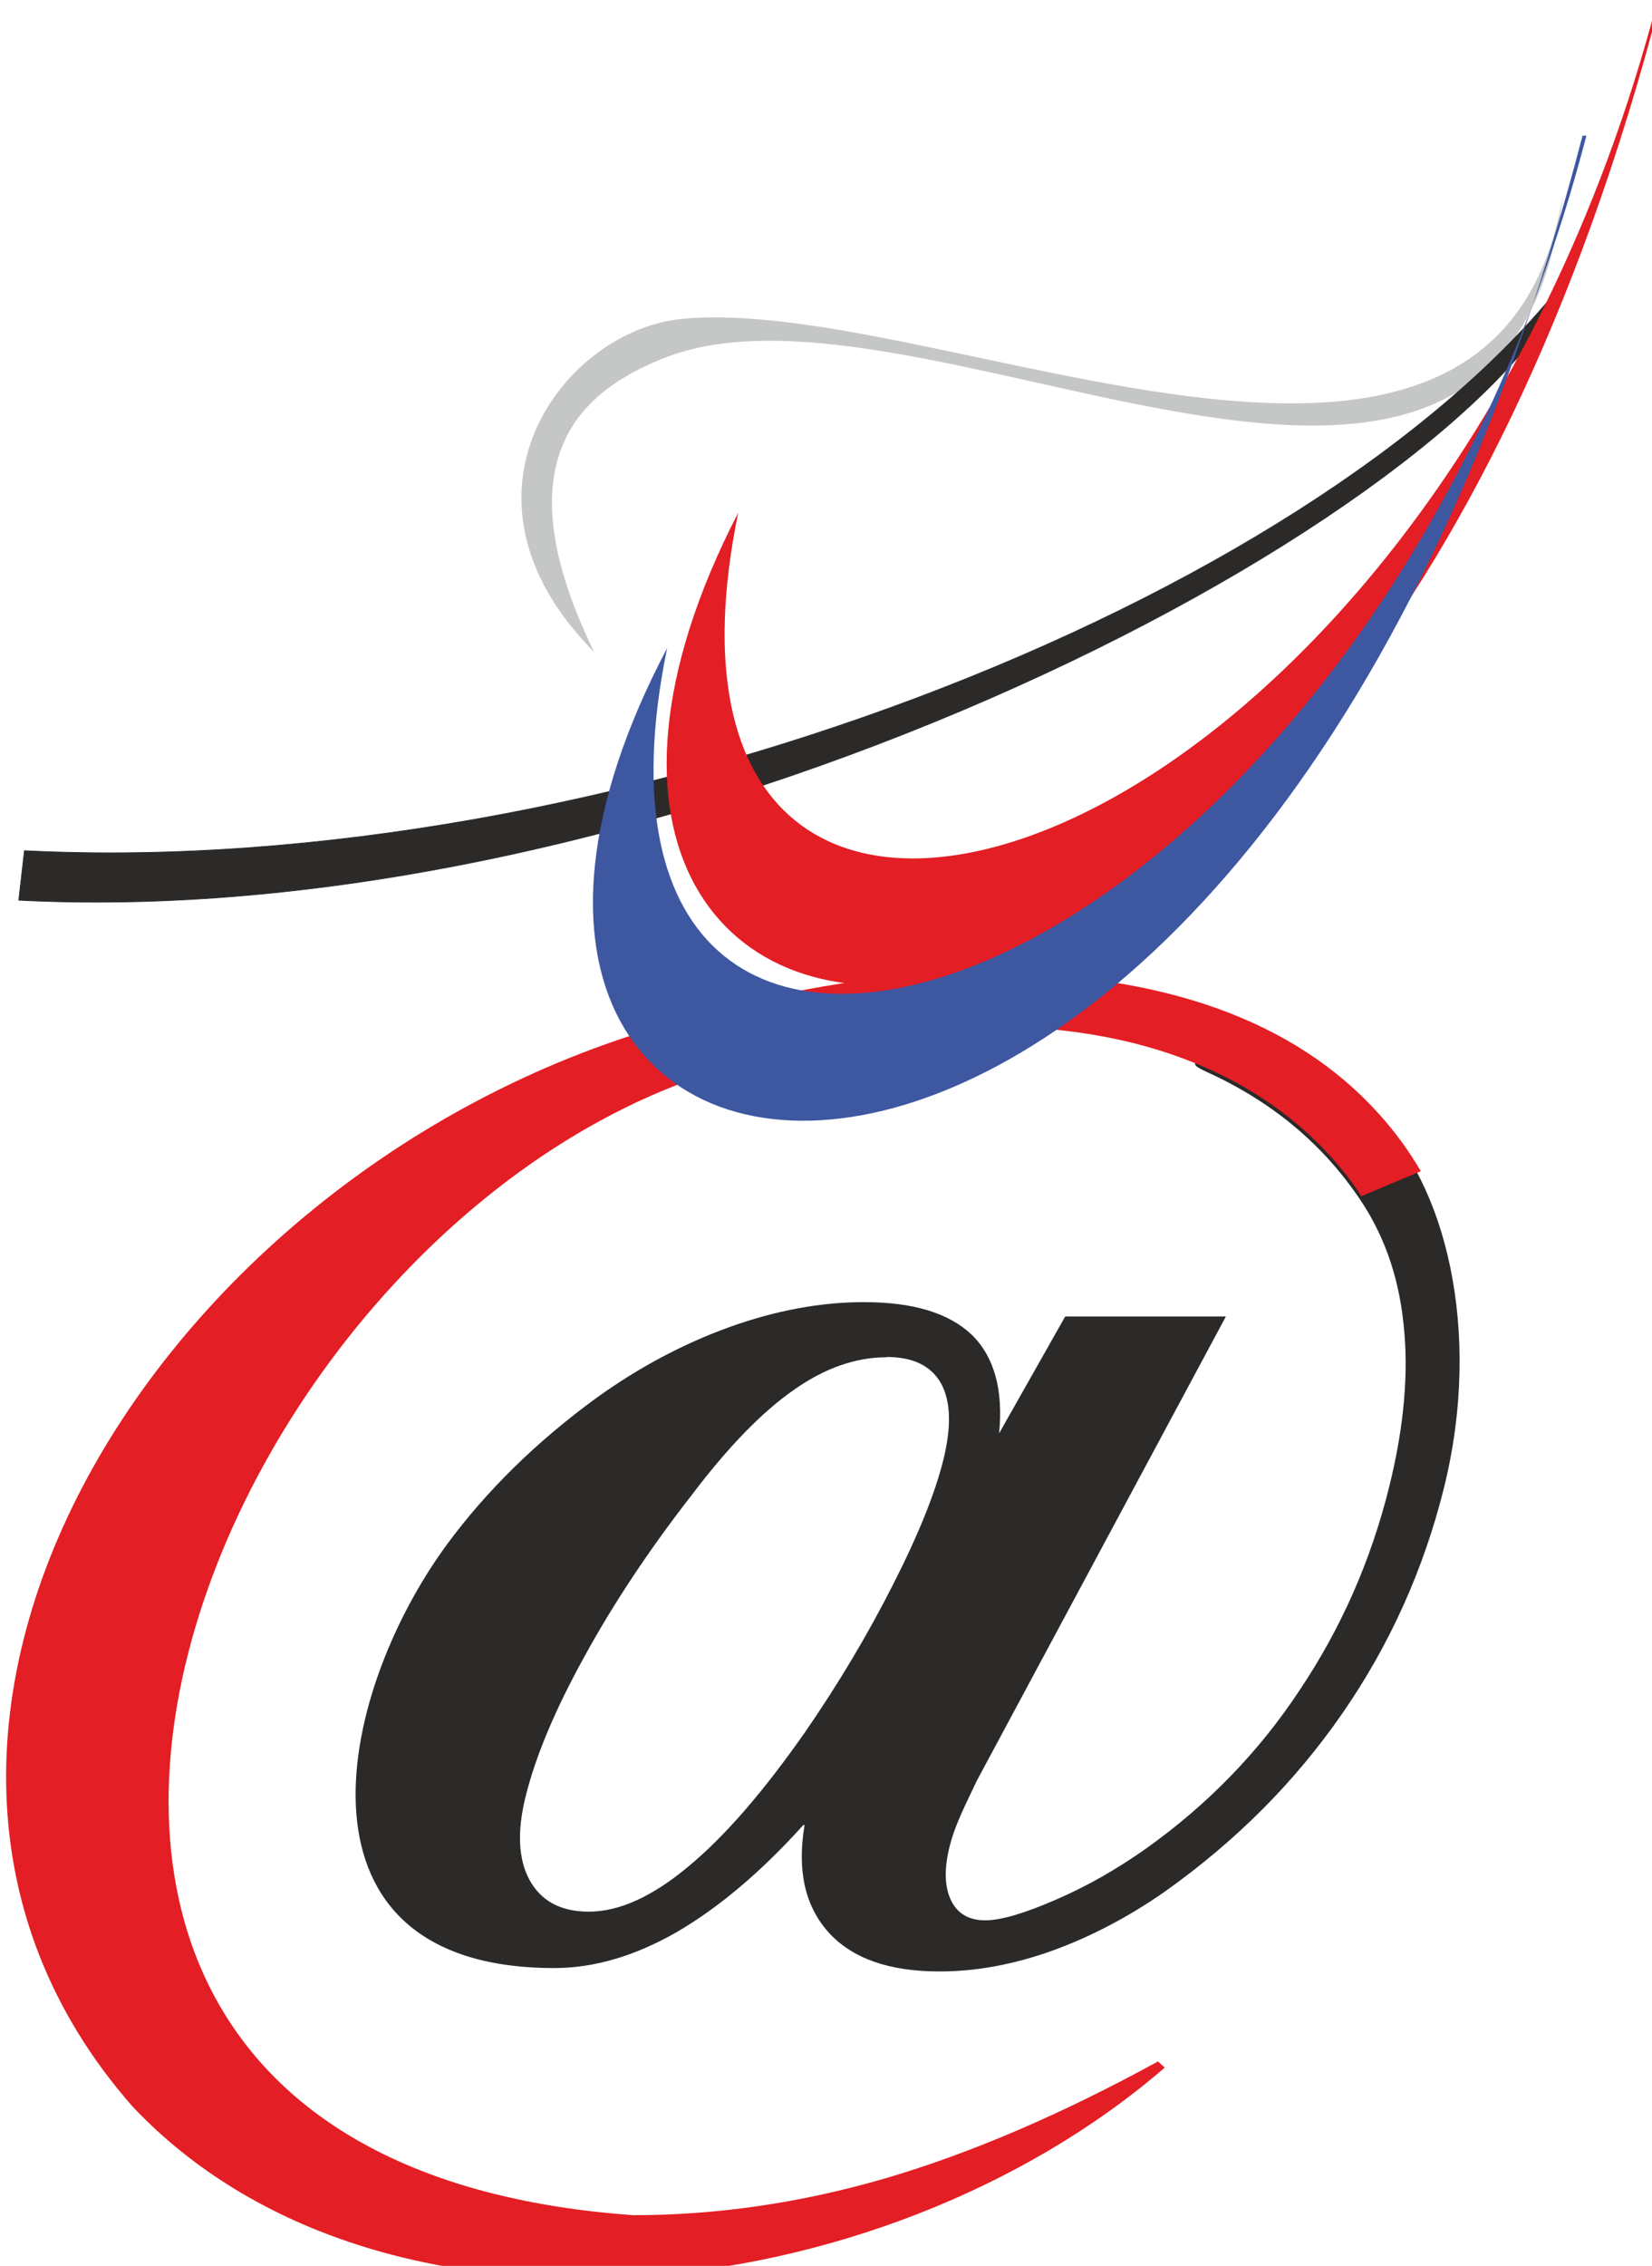 <svg xmlns:rdf="http://www.w3.org/1999/02/22-rdf-syntax-ns#" style="image-rendering:optimizeQuality;text-rendering:geometricPrecision;shape-rendering:geometricPrecision" xmlns="http://www.w3.org/2000/svg" fill-rule="evenodd" xml:space="preserve" height="75" width="54.7" version="1.1" clip-rule="evenodd" xmlns:cc="http://creativecommons.org/ns#" xmlns:dc="http://purl.org/dc/elements/1.1/" viewBox="0 0 1543.3 2116.667"><g transform="matrix(.091 0 0 .091 -214 -179)"><path fill="#c5c6c6" d="m8.45e3 8.66e3c-970-1.99e3-120-2.68e3 700-3.01e3 2.65e3-1.08e3 8.65e3 3.14e3 9.25e3-1.68e3-700 4.08e3-6.4e3 1.02e3-9.04e3 1.27e3-1.22e3 110-2.51e3 1.81e3-910 3.42e3z"/><path fill="#2b2a29" d="m1.06e4 2.07e4c-437 485-871 850-1.3e3 1.1e3-432 248-851 370-1.26e3 370-2.79e3 0-2.26e3-2.77e3-1.1e3-4.35e3 404-548 914-1.05e3 1.53e3-1.5e3 438-316 895-558 1.37e3-730 474-170 936-256 1.38e3-256 508 0 875 112 1.11e3 337 228 224 323 561 279 1.01e3l679-1.2e3h1.65e3l-2.56e3 4.77e3c-83 172-147 308-187 404s-70 185-91 269c-57 230-51 412 15 550s184 206 352 206c159 0 399-70 723-211 321-138 632-316 934-530 621-443 1.15e3-983 1.57e3-1.62e3 425-634 733-1.33e3 921-2.09e3 153-616 203-1.18e3 146-1.68e3-53-503-213-939-474-1.31e3-384-556-902-976-1.55e3-1.27e3-594-267 1.26e3 14 1.73e3 452 723 680 1.11e3 2.21e3 710 3.82e3-208 837-556 1.61e3-1.04e3 2.31e3-486 704-1.09e3 1.31e3-1.82e3 1.83e3-376 263-765 467-1.16e3 610-398 143-786 214-1.16e3 214-516 0-897-133-1.14e3-402-241-269-324-634-246-1.1e3zm852-4.8e3c-316 0-636 112-954 337-321 224-668 579-1.04e3 1.07e3-445 571-815 1.13e3-1.11e3 1.67e3-300 543-499 1.02e3-601 1.43e3-90 363-75 650 42 863 120 214 320 321 607 321 311 0 652-154 1.02e3-462 374-308 772-769 1.2e3-1.38e3 347-503 648-1.01e3 906-1.52e3 259-509 428-931 513-1.27e3 85-342 79-603-21-788-101-183-289-274-562-274z"/><path fill="#e31e24" d="m1.63e4 1.42e4c-383-551-898-971-1.54e3-1.26e3-647-290-1.4e3-436-2.26e3-436-735 0-1.46e3 102-2.17e3 303-5.75e3 1.1e3-9.89e3 1.13e4-1.48e3 1.19e4 859 0 1.72e3-125 2.59e3-378 863-253 1.8e3-652 2.8e3-1.2e3l70 63c-2.92e3 2.52e3-8.08e3 3.07e3-1.06e4 399-3.42e3-3.89e3 400-9.89e3 5.85e3-1.12e4 948-292 1.91e3-438 2.88e3-438 1.84e3 0 3.2e3 483 4.07e3 1.45e3 166 184 309 380 429 587l-612 257z"/><path d="m1.84e4 4.87e3c-2.6e3 3.29e3-9.83e3 6.13e3-1.58e4 5.83e3l-58 508c6.67e3 343 1.46e4-3.76e3 1.59e4-6.29e3z" stroke="#2b2a29" stroke-width="7.6" fill="#2b2a29"/><path fill="#e31e24" d="m1.94e4 1.97e3c-3.4e3 1.31e4-1.29e4 1.19e4-9.47e3 5.26e3-1.32e3 6.41e3 7.07e3 3.83e3 9.44e3-5.26e3z"/><path fill="#3d57a1" d="m1.86e4 3.36e3c-3.4e3 1.31e4-1.29e4 1.19e4-9.4e3 5.26e3-1.32e3 6.41e3 7.07e3 3.83e3 9.44e3-5.26e3z"/></g></svg>
